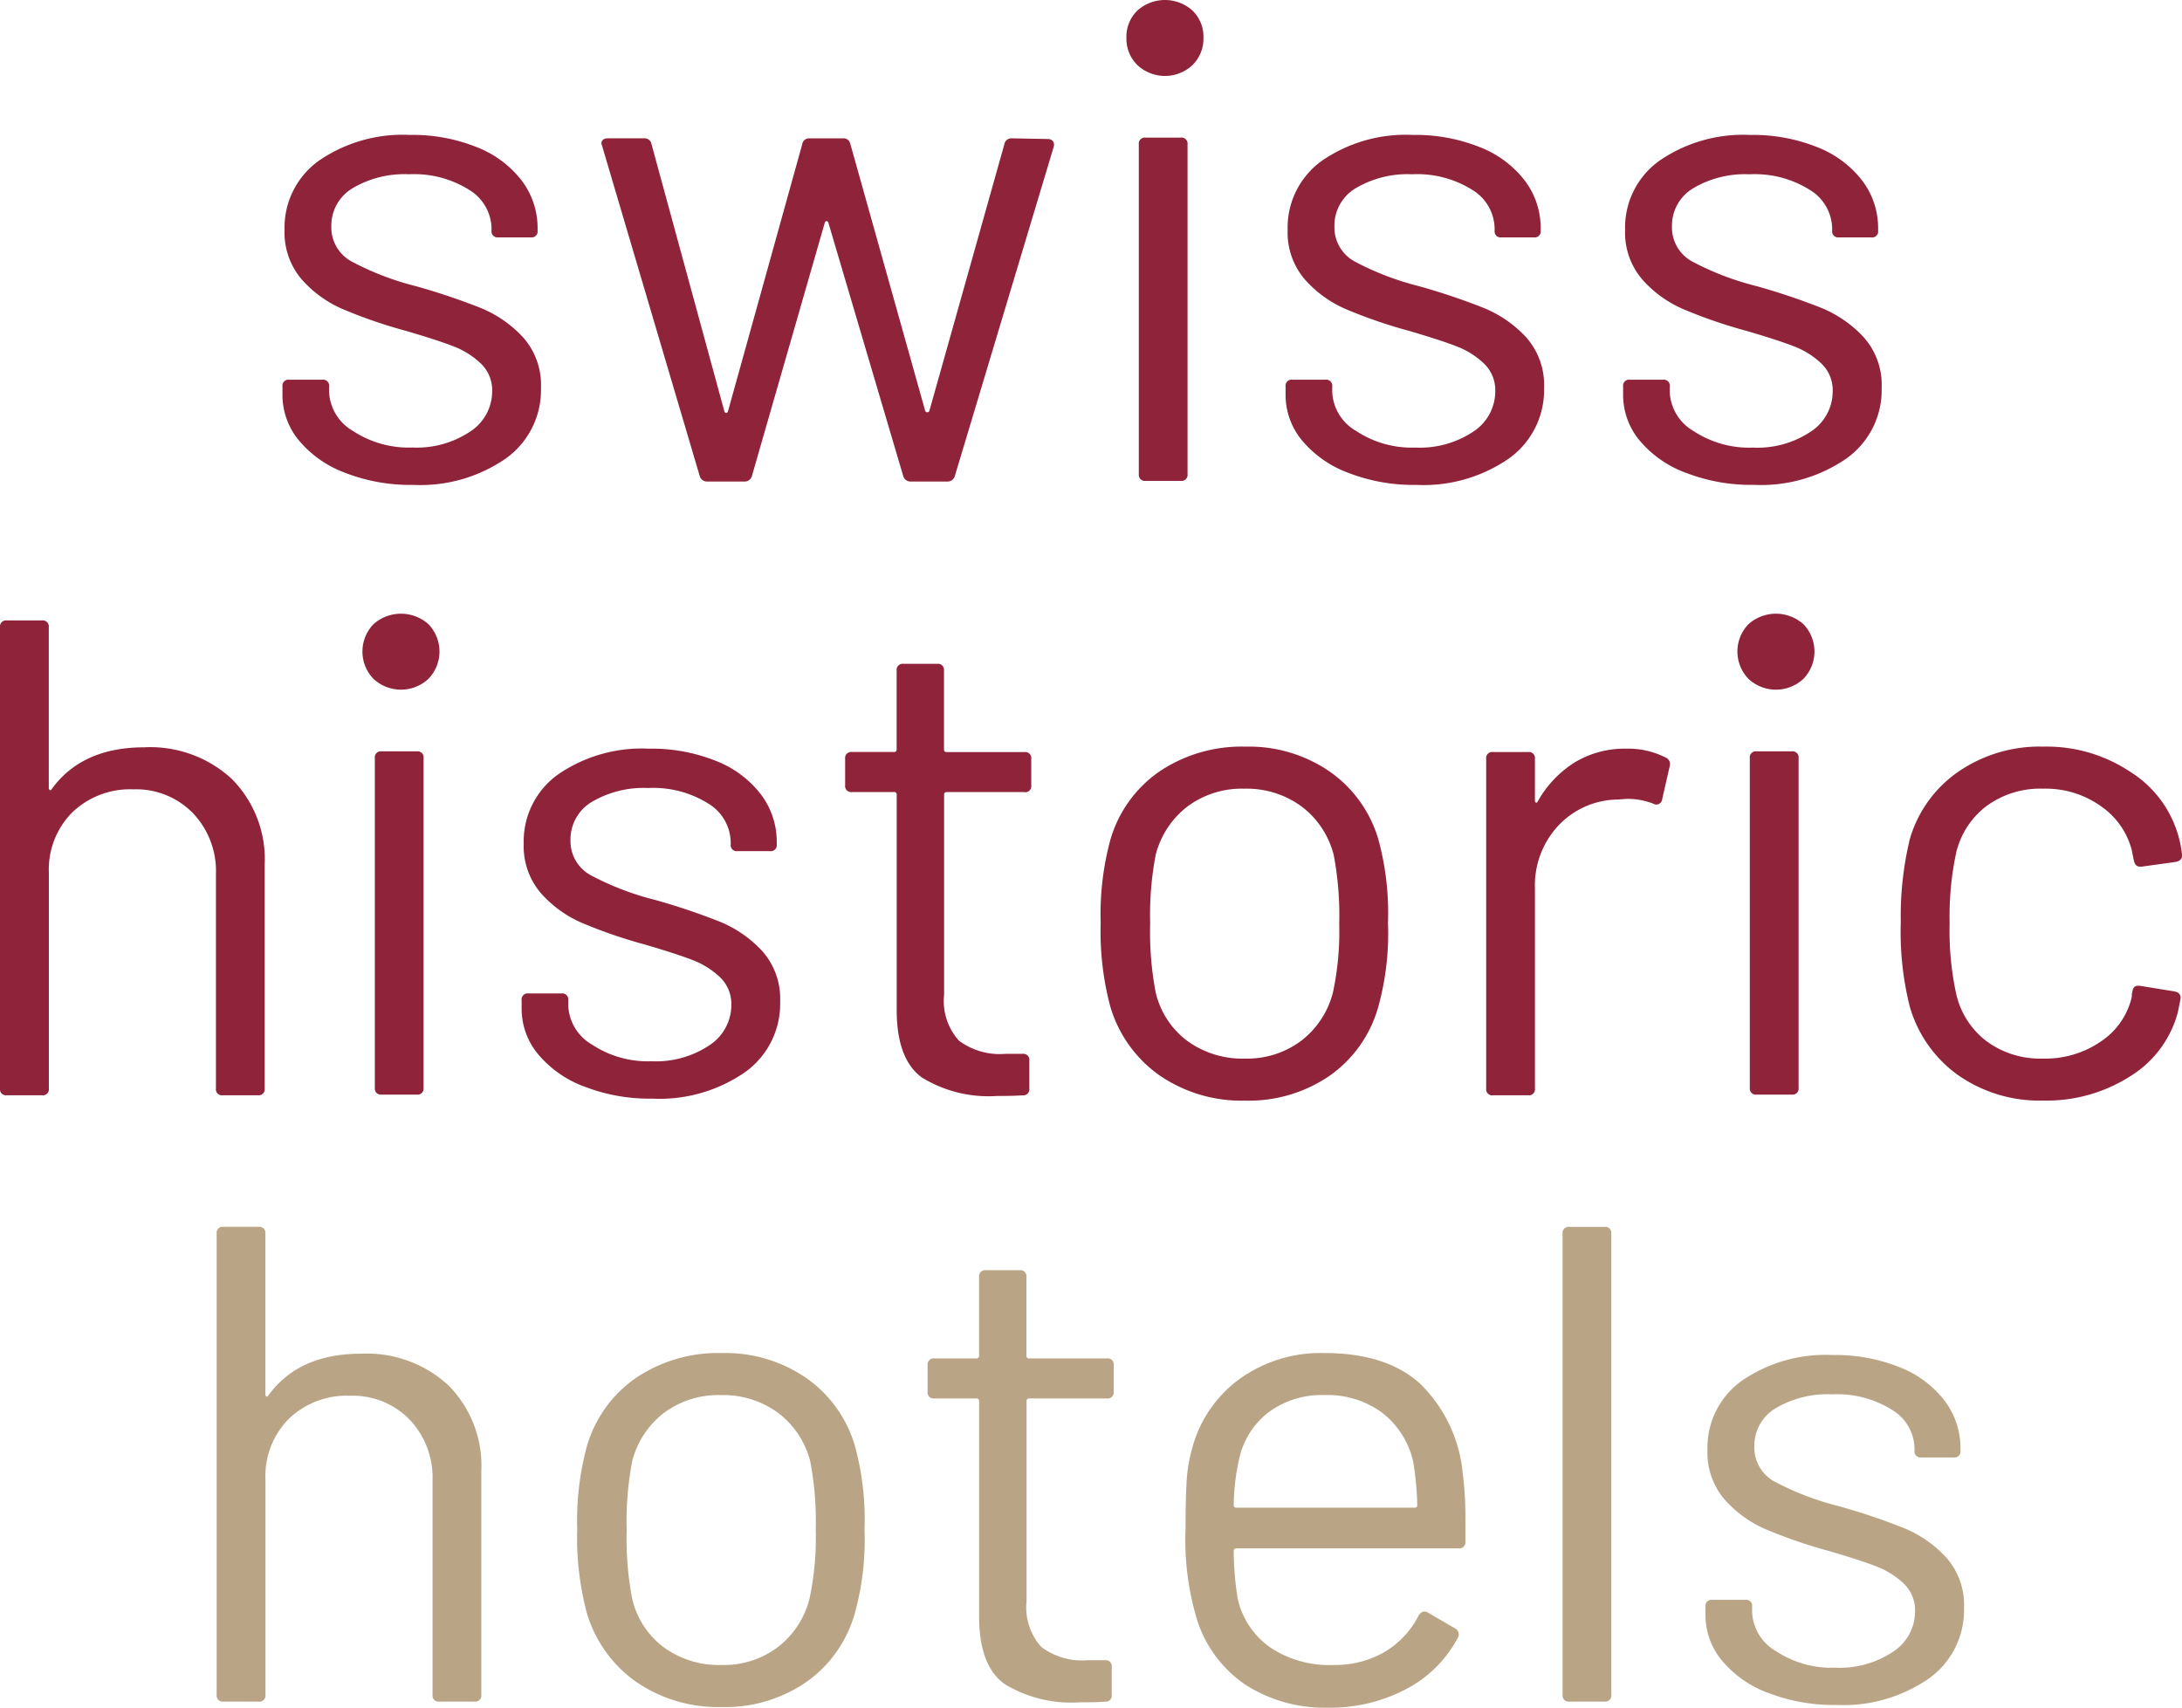 <?xml version="1.0" encoding="UTF-8"?>
<svg xmlns="http://www.w3.org/2000/svg" width="159.778" height="125.053" viewBox="0 0 159.778 125.053">
  <g transform="translate(11738.696 12603.027)">
    <path d="M21.126,32.757a8.081,8.081,0,0,1-3.373-2.384,5.21,5.21,0,0,1-1.183-3.328v-.595a.441.441,0,0,1,.5-.5h2.415a.442.442,0,0,1,.5.5v.4A3.475,3.475,0,0,0,21.729,29.7a7.411,7.411,0,0,0,4.356,1.216,7.043,7.043,0,0,0,4.228-1.167A3.517,3.517,0,0,0,31.925,26.8a2.7,2.7,0,0,0-.83-2.037,5.99,5.99,0,0,0-1.963-1.241q-1.133-.447-3.5-1.143A36.125,36.125,0,0,1,21,20.788a8.478,8.478,0,0,1-3.044-2.21,5.273,5.273,0,0,1-1.233-3.6,6.013,6.013,0,0,1,2.516-5.067,10.812,10.812,0,0,1,6.647-1.886,12.622,12.622,0,0,1,4.908.894,7.643,7.643,0,0,1,3.3,2.459,5.741,5.741,0,0,1,1.157,3.5v.15a.441.441,0,0,1-.5.5H32.379a.442.442,0,0,1-.5-.5v-.15a3.367,3.367,0,0,0-1.636-2.829,7.574,7.574,0,0,0-4.405-1.143,7.451,7.451,0,0,0-4.128,1.018,3.183,3.183,0,0,0-1.562,2.8,2.836,2.836,0,0,0,1.51,2.583A20.746,20.746,0,0,0,26.336,19.1a48.159,48.159,0,0,1,4.733,1.59,8.73,8.73,0,0,1,3.122,2.16,5.242,5.242,0,0,1,1.308,3.7,6.147,6.147,0,0,1-2.568,5.165,11,11,0,0,1-6.8,1.938,13.162,13.162,0,0,1-5.009-.9" transform="translate(-11734.582 -12601.172)" fill="#8f233a"></path>
    <path d="M42.48,32.959,35.33,8.774l-.051-.149q0-.4.5-.4H38.4a.516.516,0,0,1,.554.447l5.336,19.567c.035.066.076.1.127.1s.091-.032.125-.1L49.982,8.674a.514.514,0,0,1,.553-.447h2.417a.507.507,0,0,1,.554.4l5.487,19.567a.165.165,0,0,0,.3,0L64.783,8.674a.517.517,0,0,1,.555-.447l2.616.049a.469.469,0,0,1,.378.149.45.45,0,0,1,.075.4L61.159,32.959a.555.555,0,0,1-.554.4H57.936a.555.555,0,0,1-.554-.4L51.894,14.386c-.034-.066-.076-.1-.126-.1s-.092.033-.125.1L46.3,32.959a.551.551,0,0,1-.553.4H43.033a.551.551,0,0,1-.553-.4" transform="translate(-11729.938 -12601.124)" fill="#8f233a"></path>
    <path d="M66.885,4.767a2.677,2.677,0,0,1-.806-1.987A2.654,2.654,0,0,1,66.885.77a3.019,3.019,0,0,1,4.027,0,2.658,2.658,0,0,1,.806,2.011,2.682,2.682,0,0,1-.806,1.987,2.953,2.953,0,0,1-4.027,0m.1,29.946V10.577a.442.442,0,0,1,.5-.5h2.569a.442.442,0,0,1,.5.5V34.713a.442.442,0,0,1-.5.5H67.488a.442.442,0,0,1-.5-.5" transform="translate(-11722.292 -12603.027)" fill="#8f233a"></path>
    <path d="M79.971,32.757A8.081,8.081,0,0,1,76.6,30.373a5.211,5.211,0,0,1-1.183-3.328v-.595a.441.441,0,0,1,.5-.5h2.415a.442.442,0,0,1,.5.5v.4A3.475,3.475,0,0,0,80.574,29.7,7.411,7.411,0,0,0,84.93,30.92a7.043,7.043,0,0,0,4.228-1.167A3.517,3.517,0,0,0,90.77,26.8a2.7,2.7,0,0,0-.83-2.037,5.99,5.99,0,0,0-1.963-1.241q-1.133-.447-3.5-1.143a36.126,36.126,0,0,1-4.632-1.59,8.478,8.478,0,0,1-3.044-2.21,5.273,5.273,0,0,1-1.233-3.6,6.013,6.013,0,0,1,2.516-5.067,10.812,10.812,0,0,1,6.647-1.886,12.622,12.622,0,0,1,4.908.894,7.643,7.643,0,0,1,3.3,2.459,5.741,5.741,0,0,1,1.157,3.5v.15a.441.441,0,0,1-.5.5H91.224a.442.442,0,0,1-.5-.5v-.15a3.367,3.367,0,0,0-1.636-2.829,7.574,7.574,0,0,0-4.405-1.143,7.451,7.451,0,0,0-4.128,1.018,3.183,3.183,0,0,0-1.562,2.8,2.836,2.836,0,0,0,1.51,2.583A20.746,20.746,0,0,0,85.181,19.1a48.16,48.16,0,0,1,4.733,1.59,8.73,8.73,0,0,1,3.122,2.16,5.242,5.242,0,0,1,1.308,3.7,6.147,6.147,0,0,1-2.568,5.165,11,11,0,0,1-6.8,1.938,13.162,13.162,0,0,1-5.009-.9" transform="translate(-11719.975 -12601.172)" fill="#8f233a"></path>
    <path d="M99.775,32.757A8.081,8.081,0,0,1,96.4,30.373a5.21,5.21,0,0,1-1.183-3.328v-.595a.441.441,0,0,1,.5-.5h2.415a.442.442,0,0,1,.5.5v.4a3.475,3.475,0,0,0,1.736,2.857,7.411,7.411,0,0,0,4.356,1.216,7.043,7.043,0,0,0,4.228-1.167,3.517,3.517,0,0,0,1.611-2.955,2.694,2.694,0,0,0-.83-2.037,5.99,5.99,0,0,0-1.963-1.241q-1.133-.447-3.5-1.143a36.127,36.127,0,0,1-4.632-1.59,8.478,8.478,0,0,1-3.044-2.21,5.273,5.273,0,0,1-1.233-3.6,6.013,6.013,0,0,1,2.516-5.067,10.812,10.812,0,0,1,6.647-1.886,12.622,12.622,0,0,1,4.908.894,7.643,7.643,0,0,1,3.3,2.459,5.741,5.741,0,0,1,1.157,3.5v.15a.441.441,0,0,1-.5.5h-2.365a.442.442,0,0,1-.5-.5v-.15a3.367,3.367,0,0,0-1.636-2.829,7.574,7.574,0,0,0-4.405-1.143,7.451,7.451,0,0,0-4.128,1.018,3.183,3.183,0,0,0-1.562,2.8,2.836,2.836,0,0,0,1.51,2.583,20.746,20.746,0,0,0,4.682,1.788,48.161,48.161,0,0,1,4.733,1.59,8.73,8.73,0,0,1,3.122,2.16,5.242,5.242,0,0,1,1.308,3.7,6.147,6.147,0,0,1-2.568,5.165,11,11,0,0,1-6.8,1.938,13.162,13.162,0,0,1-5.009-.9" transform="translate(-11715.059 -12601.172)" fill="#8f233a"></path>
    <path d="M16.992,48.524a8.353,8.353,0,0,1,2.39,6.257V71.17a.442.442,0,0,1-.5.5H16.312a.441.441,0,0,1-.5-.5V55.477a6.149,6.149,0,0,0-1.688-4.469,5.8,5.8,0,0,0-4.354-1.739,6.1,6.1,0,0,0-4.481,1.689,5.928,5.928,0,0,0-1.711,4.419V71.17a.442.442,0,0,1-.5.5H.5a.441.441,0,0,1-.5-.5V37.4a.442.442,0,0,1,.5-.5H3.072a.443.443,0,0,1,.5.5V49.169a.166.166,0,0,0,.076.15c.05.033.091.016.125-.05q2.215-3.079,6.8-3.079a8.8,8.8,0,0,1,6.42,2.334" transform="translate(-11738.696 -12594.493)" fill="#8f233a"></path>
    <path d="M22.069,41.268a2.881,2.881,0,0,1,0-4,3.019,3.019,0,0,1,4.027,0,2.881,2.881,0,0,1,0,4,2.953,2.953,0,0,1-4.027,0m.1,29.946V47.078a.442.442,0,0,1,.5-.5h2.569a.442.442,0,0,1,.5.5V71.214a.442.442,0,0,1-.5.5H22.672a.442.442,0,0,1-.5-.5" transform="translate(-11733.418 -12594.585)" fill="#8f233a"></path>
    <path d="M35.157,69.258a8.081,8.081,0,0,1-3.373-2.384A5.21,5.21,0,0,1,30.6,63.546v-.595a.441.441,0,0,1,.5-.5h2.415a.442.442,0,0,1,.5.5v.4A3.475,3.475,0,0,0,35.76,66.2a7.411,7.411,0,0,0,4.356,1.216,7.043,7.043,0,0,0,4.228-1.167A3.517,3.517,0,0,0,45.956,63.3a2.7,2.7,0,0,0-.83-2.037,5.991,5.991,0,0,0-1.963-1.241q-1.133-.447-3.5-1.143a36.124,36.124,0,0,1-4.632-1.59,8.478,8.478,0,0,1-3.044-2.21,5.273,5.273,0,0,1-1.233-3.6,6.013,6.013,0,0,1,2.516-5.067,10.812,10.812,0,0,1,6.647-1.886,12.623,12.623,0,0,1,4.908.894,7.643,7.643,0,0,1,3.3,2.459,5.741,5.741,0,0,1,1.157,3.5v.15a.441.441,0,0,1-.5.5H46.41a.442.442,0,0,1-.5-.5v-.15a3.367,3.367,0,0,0-1.636-2.829,7.574,7.574,0,0,0-4.405-1.143,7.451,7.451,0,0,0-4.128,1.018,3.183,3.183,0,0,0-1.562,2.8,2.836,2.836,0,0,0,1.51,2.583A20.745,20.745,0,0,0,40.367,55.6a48.159,48.159,0,0,1,4.733,1.59,8.73,8.73,0,0,1,3.122,2.16,5.242,5.242,0,0,1,1.308,3.7,6.147,6.147,0,0,1-2.568,5.165,11,11,0,0,1-6.8,1.938,13.162,13.162,0,0,1-5.009-.9" transform="translate(-11731.1 -12592.729)" fill="#8f233a"></path>
    <path d="M62.717,48.871h-5.69a.178.178,0,0,0-.2.2V63.72a4.336,4.336,0,0,0,1.082,3.352,5,5,0,0,0,3.4.969h1.259a.443.443,0,0,1,.5.5v2.035a.441.441,0,0,1-.5.5q-.6.05-1.862.049a9.342,9.342,0,0,1-5.489-1.341q-1.863-1.339-1.862-4.966V49.069a.178.178,0,0,0-.2-.2H50.08a.441.441,0,0,1-.5-.5V46.437a.441.441,0,0,1,.5-.5h3.071a.178.178,0,0,0,.2-.2V39.981a.442.442,0,0,1,.5-.5h2.467a.442.442,0,0,1,.5.5v5.761a.177.177,0,0,0,.2.2h5.69a.442.442,0,0,1,.5.5v1.938a.441.441,0,0,1-.5.5" transform="translate(-11726.39 -12593.896)" fill="#8f233a"></path>
    <path d="M68.895,68.491a9.409,9.409,0,0,1-3.625-5.065,21.348,21.348,0,0,1-.7-6.108,20.837,20.837,0,0,1,.7-6.059,9.171,9.171,0,0,1,3.575-5.015,10.768,10.768,0,0,1,6.344-1.837,10.4,10.4,0,0,1,6.168,1.837,9.208,9.208,0,0,1,3.55,4.966,20.483,20.483,0,0,1,.7,6.108,20.173,20.173,0,0,1-.7,6.108,9.2,9.2,0,0,1-3.55,5.065,10.474,10.474,0,0,1-6.219,1.837,10.588,10.588,0,0,1-6.242-1.837m10.372-2.557a6.456,6.456,0,0,0,2.315-3.551,21.4,21.4,0,0,0,.454-5.015,23.747,23.747,0,0,0-.4-5.016,6.419,6.419,0,0,0-2.34-3.551,6.767,6.767,0,0,0-4.205-1.315A6.654,6.654,0,0,0,70.91,48.8a6.469,6.469,0,0,0-2.317,3.551,23.6,23.6,0,0,0-.4,5.016,23.583,23.583,0,0,0,.4,5.015,6.165,6.165,0,0,0,2.291,3.551,6.838,6.838,0,0,0,4.254,1.316,6.571,6.571,0,0,0,4.129-1.316" transform="translate(-11722.668 -12592.758)" fill="#8f233a"></path>
    <path d="M100.321,45.172a.522.522,0,0,1,.3.645l-.554,2.433a.428.428,0,0,1-.654.3,5.221,5.221,0,0,0-1.964-.347l-.654.049a6.041,6.041,0,0,0-4.33,1.912,6.421,6.421,0,0,0-1.711,4.594V69.407a.442.442,0,0,1-.5.5H87.684a.441.441,0,0,1-.5-.5V45.271a.442.442,0,0,1,.5-.5h2.569a.443.443,0,0,1,.5.5V48.3c0,.1.024.158.075.174s.092-.007.126-.075a7.968,7.968,0,0,1,2.692-2.855,7.052,7.052,0,0,1,3.8-1.017,6.005,6.005,0,0,1,2.87.645" transform="translate(-11717.054 -12592.729)" fill="#8f233a"></path>
    <path d="M102.728,41.268a2.881,2.881,0,0,1,0-4,3.019,3.019,0,0,1,4.027,0,2.881,2.881,0,0,1,0,4,2.953,2.953,0,0,1-4.027,0m.1,29.946V47.078a.442.442,0,0,1,.5-.5H105.9a.442.442,0,0,1,.5.5V71.214a.442.442,0,0,1-.5.5h-2.569a.442.442,0,0,1-.5-.5" transform="translate(-11713.394 -12594.585)" fill="#8f233a"></path>
    <path d="M115.709,68.467a9.331,9.331,0,0,1-3.55-5.042,22.522,22.522,0,0,1-.654-6.158,24.146,24.146,0,0,1,.654-6.059,9.035,9.035,0,0,1,3.524-4.94,10.487,10.487,0,0,1,6.244-1.863,11.04,11.04,0,0,1,6.37,1.837,8.164,8.164,0,0,1,3.8,6.059v.1q0,.349-.453.447l-2.518.348h-.1c-.236,0-.386-.149-.452-.447L128.422,52a5.589,5.589,0,0,0-2.216-3.2,6.958,6.958,0,0,0-4.28-1.315,6.632,6.632,0,0,0-4.2,1.315,6.007,6.007,0,0,0-2.191,3.5,22.373,22.373,0,0,0-.452,5.015,21.854,21.854,0,0,0,.452,5.067,6.023,6.023,0,0,0,2.191,3.55,6.626,6.626,0,0,0,4.2,1.317,7.16,7.16,0,0,0,4.255-1.268,5.364,5.364,0,0,0,2.241-3.252v-.2l.05-.2c.032-.331.233-.463.6-.4l2.468.4q.5.1.452.545l-.2.994a7.885,7.885,0,0,1-3.474,4.669,11.388,11.388,0,0,1-6.395,1.787,10.377,10.377,0,0,1-6.218-1.862" transform="translate(-11711.016 -12592.758)" fill="#8f233a"></path>
    <path d="M29.7,84.59a8.351,8.351,0,0,1,2.39,6.257v16.389a.441.441,0,0,1-.5.495H29.019a.44.44,0,0,1-.5-.495V91.541a6.151,6.151,0,0,0-1.688-4.469,5.8,5.8,0,0,0-4.354-1.737,6.1,6.1,0,0,0-4.481,1.689,5.928,5.928,0,0,0-1.711,4.419v15.793a.441.441,0,0,1-.5.495H13.21a.44.44,0,0,1-.5-.495V73.465a.442.442,0,0,1,.5-.5h2.569a.443.443,0,0,1,.5.5V85.234a.164.164,0,0,0,.076.15c.05.033.091.016.125-.049q2.215-3.079,6.8-3.079A8.8,8.8,0,0,1,29.7,84.59" transform="translate(-11735.542 -12586.153)" fill="#b9a586"></path>
    <path d="M38.187,104.556a9.411,9.411,0,0,1-3.625-5.064,21.353,21.353,0,0,1-.7-6.108,20.846,20.846,0,0,1,.7-6.06,9.168,9.168,0,0,1,3.575-5.014,10.768,10.768,0,0,1,6.344-1.837,10.4,10.4,0,0,1,6.168,1.837,9.2,9.2,0,0,1,3.55,4.966,20.483,20.483,0,0,1,.7,6.108,20.179,20.179,0,0,1-.7,6.108,9.2,9.2,0,0,1-3.55,5.064,10.465,10.465,0,0,1-6.219,1.837,10.58,10.58,0,0,1-6.242-1.837M48.559,102a6.46,6.46,0,0,0,2.316-3.552,21.382,21.382,0,0,0,.454-5.014,23.748,23.748,0,0,0-.4-5.016,6.418,6.418,0,0,0-2.34-3.552,6.774,6.774,0,0,0-4.205-1.315A6.661,6.661,0,0,0,40.2,84.865a6.468,6.468,0,0,0-2.317,3.552,23.6,23.6,0,0,0-.4,5.016,23.57,23.57,0,0,0,.4,5.014A6.168,6.168,0,0,0,40.175,102a6.837,6.837,0,0,0,4.254,1.315A6.57,6.57,0,0,0,48.559,102" transform="translate(-11730.291 -12584.417)" fill="#b9a586"></path>
    <path d="M67.552,84.935h-5.69a.178.178,0,0,0-.2.2V99.785a4.337,4.337,0,0,0,1.082,3.351,5,5,0,0,0,3.4.969H67.4a.442.442,0,0,1,.5.5v2.037a.441.441,0,0,1-.5.495q-.6.052-1.862.05a9.342,9.342,0,0,1-5.489-1.342q-1.863-1.337-1.862-4.966V85.134a.179.179,0,0,0-.2-.2H54.915a.44.44,0,0,1-.5-.495V82.5a.441.441,0,0,1,.5-.495h3.071a.179.179,0,0,0,.2-.2v-5.76a.442.442,0,0,1,.5-.5h2.467a.442.442,0,0,1,.5.5v5.76a.178.178,0,0,0,.2.2h5.69a.441.441,0,0,1,.5.495V84.44a.44.44,0,0,1-.5.495" transform="translate(-11725.188 -12585.556)" fill="#b9a586"></path>
    <path d="M90.041,92.689v1.59a.443.443,0,0,1-.5.495H73.275a.178.178,0,0,0-.2.2,21.8,21.8,0,0,0,.3,3.525,5.939,5.939,0,0,0,2.367,3.526,7.79,7.79,0,0,0,4.632,1.29,7.248,7.248,0,0,0,3.725-.942,6.548,6.548,0,0,0,2.518-2.682c.2-.3.436-.366.7-.2l1.963,1.143a.49.49,0,0,1,.2.694,8.983,8.983,0,0,1-3.775,3.749,11.952,11.952,0,0,1-5.791,1.365,10.712,10.712,0,0,1-5.992-1.688,9.055,9.055,0,0,1-3.474-4.569,20.144,20.144,0,0,1-.9-6.853q0-2.085.075-3.4A10.7,10.7,0,0,1,70,87.573a9.186,9.186,0,0,1,3.45-5.165,10.164,10.164,0,0,1,6.267-1.936q4.58,0,7.049,2.284a10.531,10.531,0,0,1,3.071,6.454,25.06,25.06,0,0,1,.2,3.478M75.616,84.817a5.848,5.848,0,0,0-2.141,3.4,15.937,15.937,0,0,0-.4,3.376.177.177,0,0,0,.2.2H86.314a.176.176,0,0,0,.2-.2,22.008,22.008,0,0,0-.3-3.177,6.272,6.272,0,0,0-2.241-3.552,6.719,6.719,0,0,0-4.254-1.315,6.5,6.5,0,0,0-4.1,1.267" transform="translate(-11721.431 -12584.417)" fill="#b9a586"></path>
    <path d="M91.664,107.235V73.464a.442.442,0,0,1,.5-.495h2.569a.442.442,0,0,1,.5.495v33.771a.44.44,0,0,1-.5.495H92.167a.44.44,0,0,1-.5-.495" transform="translate(-11715.941 -12586.153)" fill="#b9a586"></path>
    <path d="M104.605,105.323a8.081,8.081,0,0,1-3.373-2.384,5.213,5.213,0,0,1-1.183-3.328v-.6a.44.44,0,0,1,.5-.495h2.415a.442.442,0,0,1,.5.495v.4a3.475,3.475,0,0,0,1.736,2.858,7.419,7.419,0,0,0,4.356,1.216,7.043,7.043,0,0,0,4.228-1.168,3.517,3.517,0,0,0,1.611-2.954,2.693,2.693,0,0,0-.83-2.037,5.991,5.991,0,0,0-1.963-1.241q-1.133-.447-3.5-1.143a36.319,36.319,0,0,1-4.632-1.59,8.493,8.493,0,0,1-3.044-2.21,5.273,5.273,0,0,1-1.233-3.6,6.017,6.017,0,0,1,2.516-5.068,10.812,10.812,0,0,1,6.647-1.885,12.623,12.623,0,0,1,4.908.893,7.645,7.645,0,0,1,3.3,2.46,5.738,5.738,0,0,1,1.157,3.5v.149a.442.442,0,0,1-.5.5h-2.365a.443.443,0,0,1-.5-.5v-.149a3.369,3.369,0,0,0-1.636-2.831,7.583,7.583,0,0,0-4.405-1.143,7.451,7.451,0,0,0-4.128,1.019,3.181,3.181,0,0,0-1.562,2.8,2.833,2.833,0,0,0,1.51,2.583,20.737,20.737,0,0,0,4.682,1.789,47.515,47.515,0,0,1,4.733,1.59,8.714,8.714,0,0,1,3.122,2.16,5.237,5.237,0,0,1,1.308,3.7,6.144,6.144,0,0,1-2.568,5.165,11,11,0,0,1-6.8,1.939,13.162,13.162,0,0,1-5.009-.9" transform="translate(-11713.86 -12584.39)" fill="#b9a586"></path>
  </g>
</svg>
